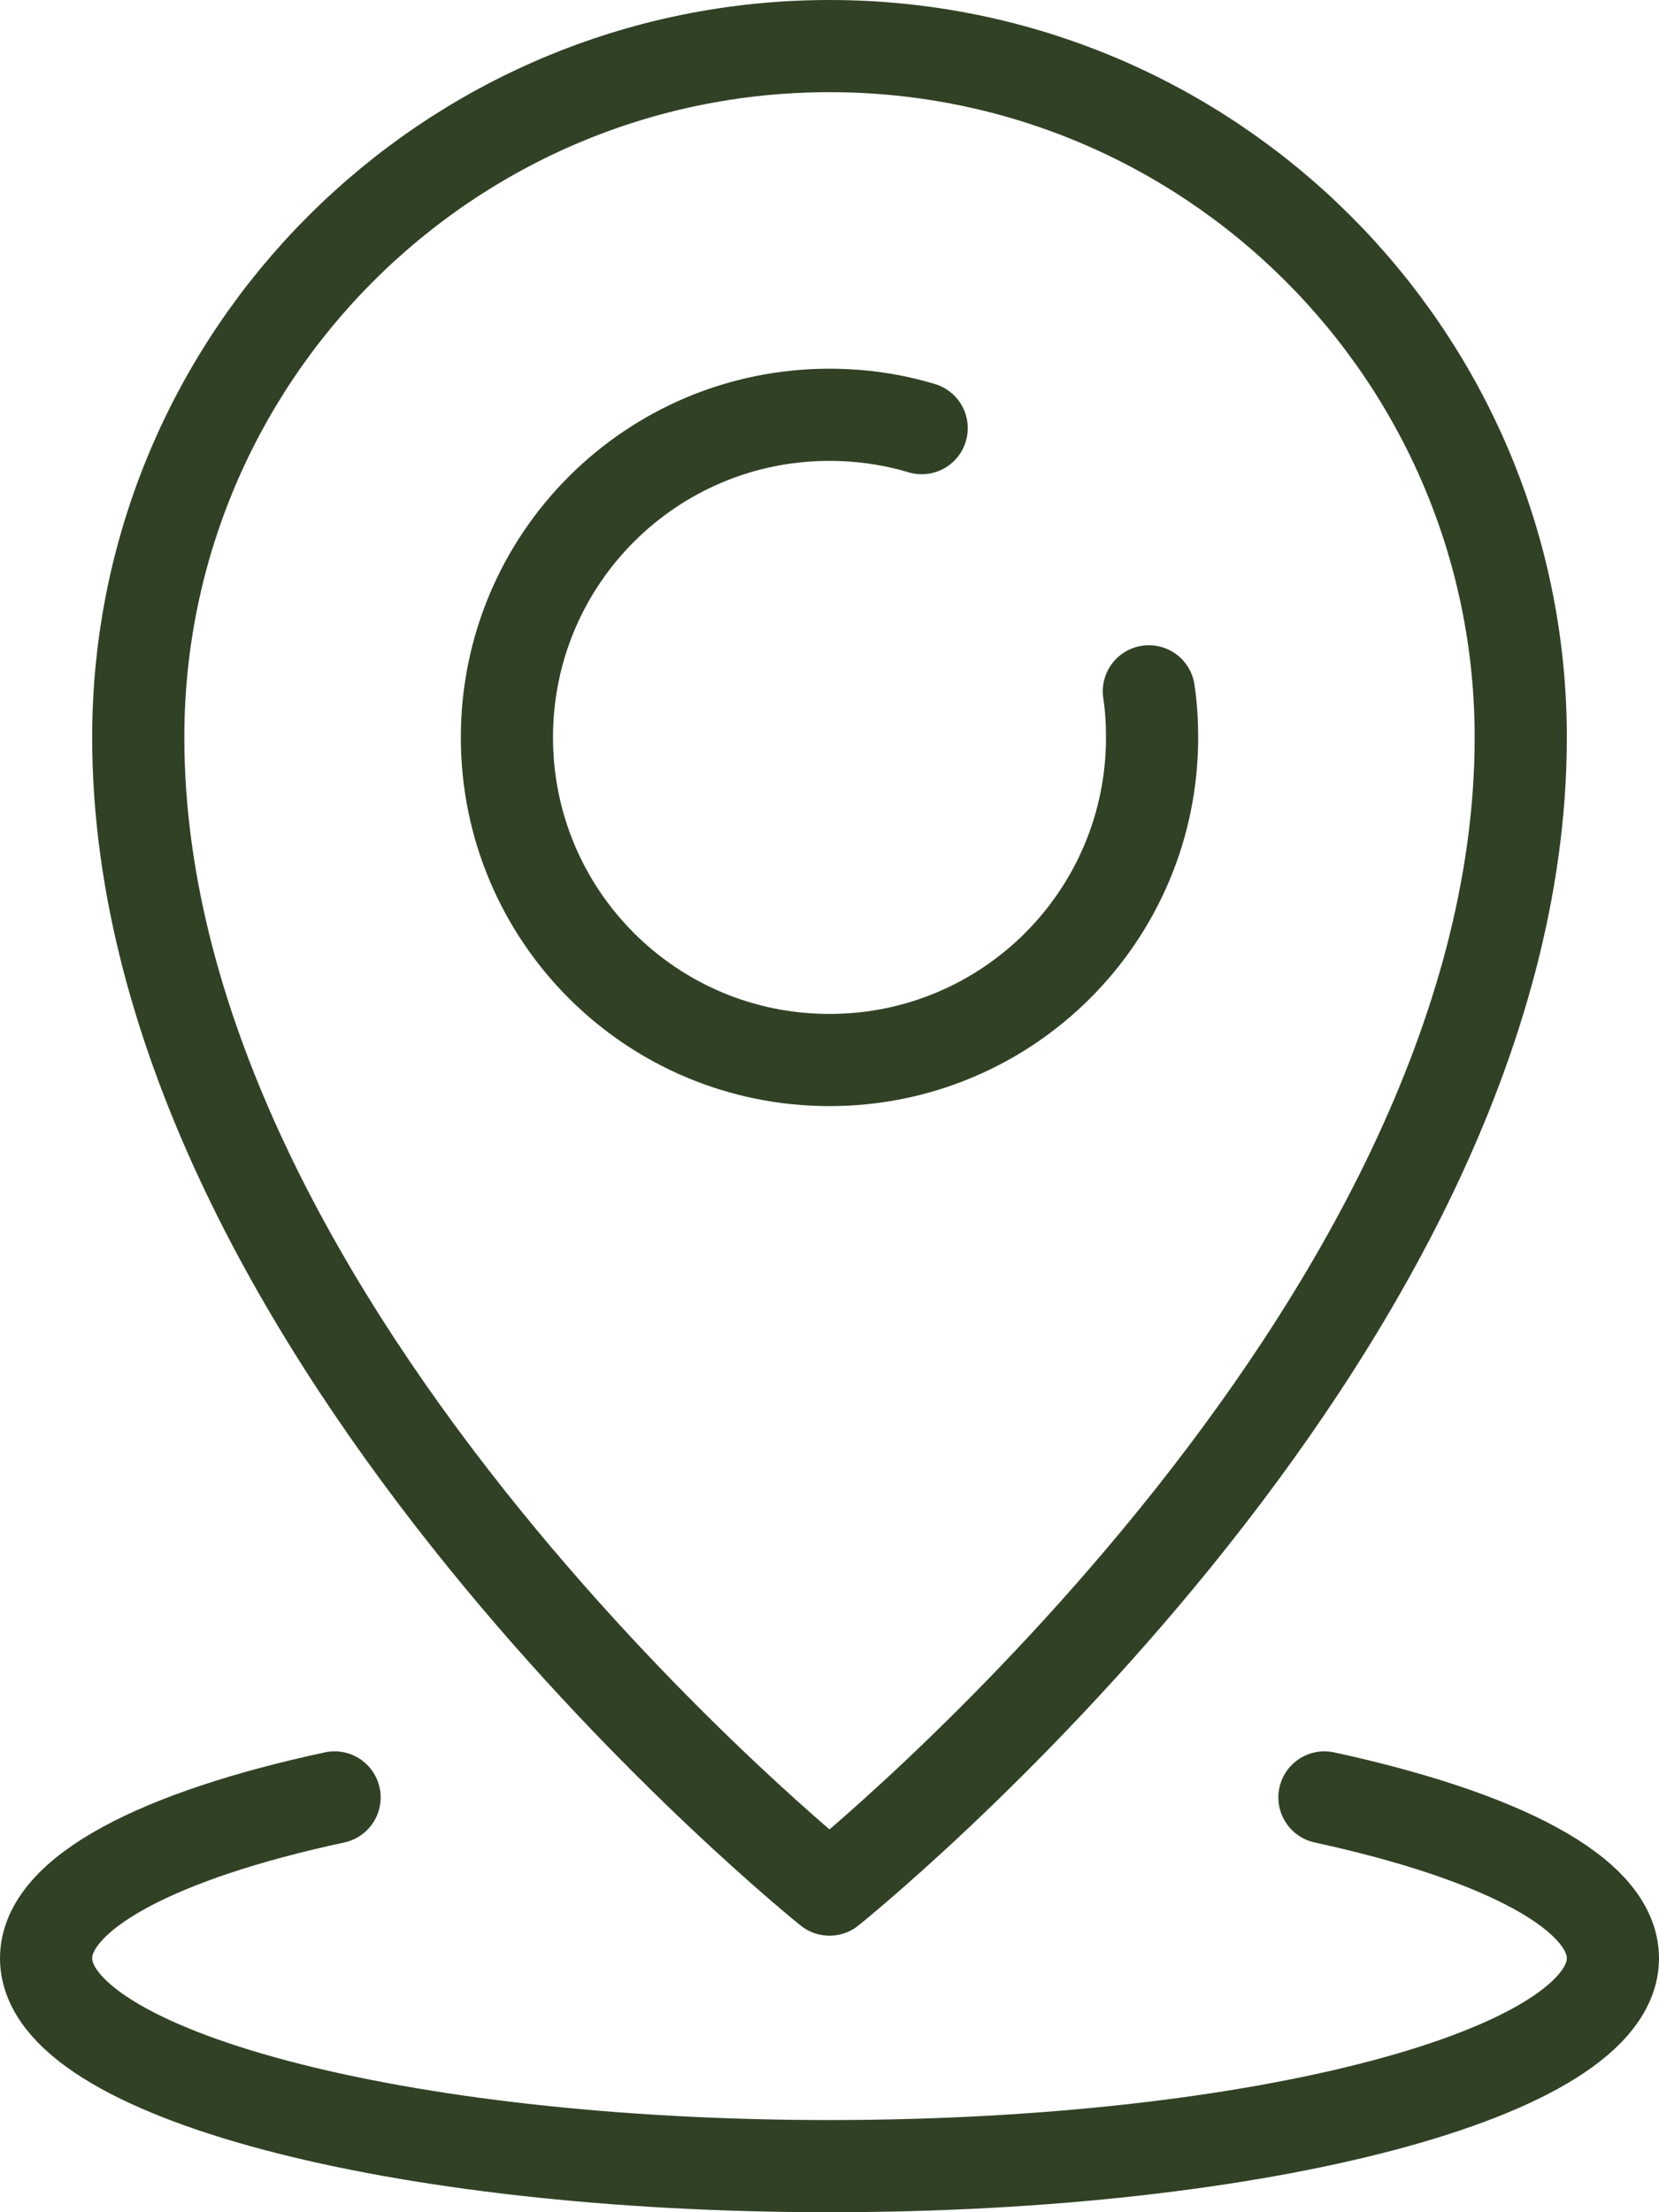 <svg width="36" height="48" viewBox="0 0 36 48" fill="none" xmlns="http://www.w3.org/2000/svg">
<path d="M20 9.29C19.37 9.1 18.69 9 18 9C14.13 9 11 12.13 11 16C11 19.87 14.13 23 18 23C21.87 23 25 19.87 25 16C25 15.66 24.98 15.33 24.93 15" stroke="#314126" stroke-width="2" stroke-miterlimit="10" stroke-linecap="round" stroke-linejoin="round"/>
<path d="M33 16C33 7.72 26.28 1 18 1C9.72 1 3 7.72 3 16C3 29 18 41 18 41C18 41 33 29 33 16Z" stroke="#314126" stroke-width="2" stroke-miterlimit="10" stroke-linecap="round" stroke-linejoin="round"/>
<path d="M28.74 39C32.56 39.83 35 41.08 35 42.49C35 44.98 27.39 47 18 47C8.61 47 1 44.98 1 42.49C1 41.08 3.44 39.82 7.26 39" stroke="#314126" stroke-width="2" stroke-miterlimit="10" stroke-linecap="round" stroke-linejoin="round"/>
</svg>
